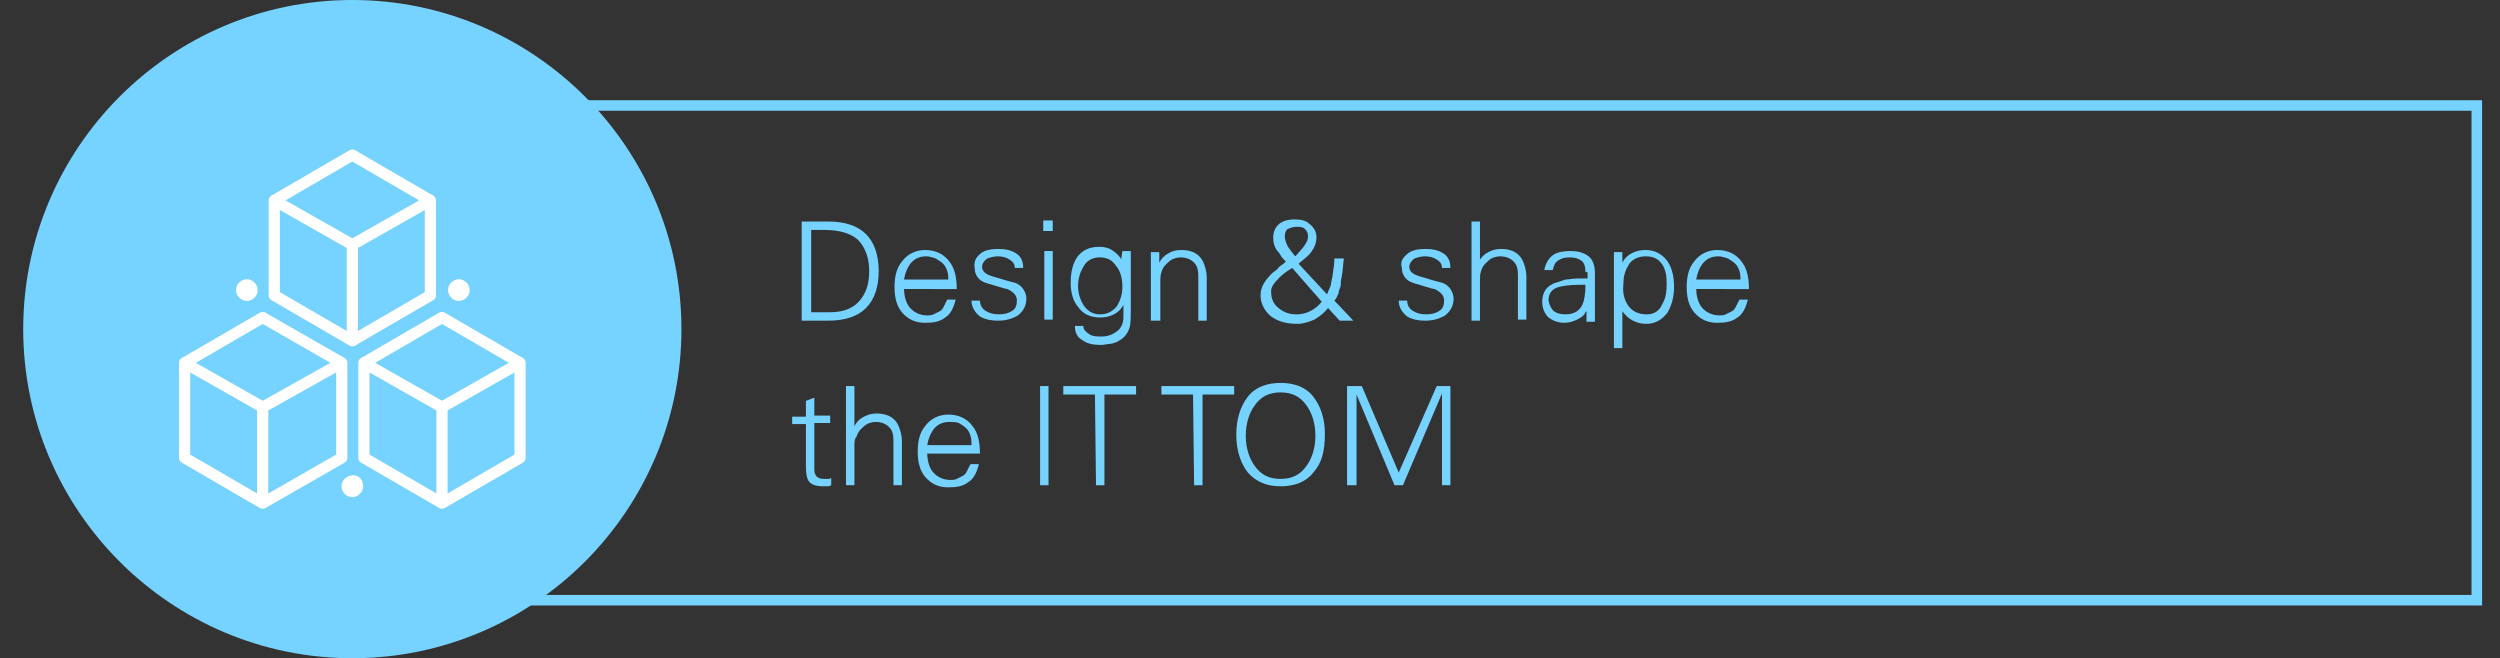 <?xml version="1.0" encoding="utf-8"?>
<!-- Generator: Adobe Illustrator 27.1.1, SVG Export Plug-In . SVG Version: 6.00 Build 0)  -->
<svg version="1.1" id="Layer_1" xmlns="http://www.w3.org/2000/svg" xmlns:xlink="http://www.w3.org/1999/xlink" x="0px" y="0px"
	 viewBox="0 0 237 62.4" style="enable-background:new 0 0 237 62.4;" xml:space="preserve">
<rect x="0" y="0" width="237" height="62.4" fill="#333333" stroke="none"/>
<style type="text/css">
	.st0{fill:#00338D;}
	.st1{fill-rule:evenodd;clip-rule:evenodd;fill:#00338D;}
	.st2{fill-rule:evenodd;clip-rule:evenodd;fill:#1E49E2;}
	.st3{fill-rule:evenodd;clip-rule:evenodd;fill:#00B8F5;}
	.st4{fill:#FFFFFF;}
	.st5{fill-rule:evenodd;clip-rule:evenodd;fill:none;stroke:#00338D;stroke-miterlimit:10;}
	.st6{fill-rule:evenodd;clip-rule:evenodd;fill:#FFFFFF;}
	.st7{fill-rule:evenodd;clip-rule:evenodd;fill:none;stroke:#1E49E2;stroke-miterlimit:10;}
	.st8{fill:#1E49E2;}
	.st9{fill-rule:evenodd;clip-rule:evenodd;fill:none;stroke:#00B8F5;stroke-miterlimit:10;}
	.st10{fill:#00B8F5;}
	.st11{fill-rule:evenodd;clip-rule:evenodd;fill:none;stroke:#76D2FF;stroke-miterlimit:10;}
	.st12{fill-rule:evenodd;clip-rule:evenodd;fill:#76D2FF;}
	.st13{fill:#76D2FF;}
	.st14{fill:none;stroke:#FFFFFF;stroke-width:1.117;stroke-linejoin:round;stroke-miterlimit:10;}
	.st15{opacity:0;fill:#FFFFFF;}
	.st16{fill:none;stroke:#FFFFFF;stroke-width:1.173;stroke-miterlimit:1;}
	.st17{fill:none;stroke:#FFFFFF;stroke-width:1.173;stroke-linejoin:round;stroke-miterlimit:1;}
	.st18{opacity:0;fill-rule:evenodd;clip-rule:evenodd;fill:#FFFFFF;}
	.st19{fill:none;stroke:#FFFFFF;stroke-width:1.137;stroke-miterlimit:1;}
	.st20{fill:none;stroke:#FFFFFF;stroke-width:1.137;stroke-linejoin:round;stroke-miterlimit:1;}
	.st21{fill:none;stroke:#FFFFFF;stroke-width:1.061;stroke-linejoin:round;stroke-miterlimit:10;}
	.st22{fill-rule:evenodd;clip-rule:evenodd;fill:none;stroke:#7213EA;stroke-miterlimit:10;}
	.st23{fill-rule:evenodd;clip-rule:evenodd;fill:#7213EA;}
	.st24{fill:#7213EA;}
	.st25{fill-rule:evenodd;clip-rule:evenodd;fill:#FFFFFF;stroke:#00338D;stroke-miterlimit:10;}
	.st26{fill:none;stroke:#FFFFFF;stroke-width:1.072;stroke-miterlimit:8;}
	.st27{fill:none;stroke:#FFFFFF;stroke-width:1.189;stroke-miterlimit:1;}
	.st28{fill:none;}
	.st29{fill-rule:evenodd;clip-rule:evenodd;fill:#005EB8;}
	.st30{fill-rule:evenodd;clip-rule:evenodd;fill:#FFFFFF;stroke:#005EB8;stroke-miterlimit:10;}
	.st31{fill-rule:evenodd;clip-rule:evenodd;fill:#00A3A1;}
	.st32{fill-rule:evenodd;clip-rule:evenodd;fill:#FFFFFF;stroke:#00A3A1;stroke-miterlimit:10;}
	.st33{fill-rule:evenodd;clip-rule:evenodd;fill:#6D2077;}
	.st34{fill-rule:evenodd;clip-rule:evenodd;fill:#FFFFFF;stroke:#6D2077;stroke-miterlimit:10;}
	.st35{fill:#6D2077;}
	.st36{fill:#00A3A1;}
	.st37{fill:#005EB8;}
	.st38{fill:none;stroke:#B3B3B3;stroke-width:1.18;stroke-miterlimit:10;}
	.st39{fill:none;stroke:#B3B3B3;stroke-width:1.18;stroke-miterlimit:10;stroke-dasharray:4.8,4.8;}
	.st40{fill:#510DBC;}
	.st41{fill:#0C233C;}
	.st42{fill:#B2B2B2;}
	.st43{enable-background:new    ;}
</style>
<rect x="38.2" y="10" class="st11" width="196.6" height="46.9"/>
<path class="st12" d="M2.2,31.2C2.2,14,16.2,0,33.4,0s31.2,14,31.2,31.2s-14,31.2-31.2,31.2S2.2,48.4,2.2,31.2"/>
<g>
	<path class="st13" d="M78.5,21c1.6,0,2.8,0.4,3.6,1.2c0.8,0.8,1.2,2,1.2,3.5c0,1.5-0.4,2.7-1.2,3.5c-0.8,0.8-2,1.2-3.6,1.2H76V21
		H78.5z M78.7,29.6c1.3,0,2.2-0.4,2.8-1.1c0.6-0.7,0.9-1.6,0.9-2.8c0-1.3-0.4-2.3-1.1-3c-0.7-0.6-1.8-0.9-3.1-0.9h-1.3v7.8H78.7z"/>
	<path class="st13" d="M85.7,27.3c0,0.8,0.2,1.4,0.5,1.8c0.4,0.5,1,0.8,1.7,0.8c0.2,0,0.4,0,0.6-0.1s0.4-0.2,0.6-0.3
		c0.2-0.1,0.3-0.3,0.4-0.5s0.2-0.4,0.3-0.6h0.8c-0.2,0.8-0.5,1.4-1,1.7c-0.5,0.4-1.1,0.5-1.9,0.5c-0.9,0-1.6-0.3-2.2-1
		c-0.5-0.6-0.7-1.4-0.7-2.4c0-1,0.2-1.8,0.7-2.4c0.5-0.7,1.3-1.1,2.2-1.1c1,0,1.8,0.4,2.3,1.1c0.5,0.6,0.7,1.5,0.7,2.6H85.7z
		 M89.9,26.6c0-0.3,0-0.6-0.1-0.9c-0.1-0.3-0.2-0.5-0.4-0.7c-0.2-0.2-0.4-0.3-0.7-0.5c-0.3-0.1-0.6-0.2-0.9-0.2
		c-0.6,0-1.1,0.2-1.5,0.7c-0.3,0.4-0.5,0.9-0.6,1.5H89.9z"/>
	<path class="st13" d="M93,24c0.4-0.3,1-0.4,1.6-0.4c0.7,0,1.2,0.1,1.7,0.4c0.5,0.3,0.7,0.8,0.7,1.4h-0.8c0-0.4-0.2-0.6-0.5-0.8
		c-0.3-0.2-0.7-0.3-1.1-0.3c-0.4,0-0.7,0.1-1,0.2c-0.3,0.2-0.5,0.5-0.5,0.8c0,0.4,0.3,0.7,1,0.9c0.3,0.1,0.7,0.2,1,0.3
		c0.3,0.1,0.7,0.2,1.1,0.3c0.3,0.1,0.6,0.3,0.8,0.6s0.3,0.6,0.3,0.9c0,0.7-0.3,1.2-0.8,1.6c-0.5,0.3-1.1,0.5-1.9,0.5
		c-0.6,0-1.2-0.1-1.7-0.4c-0.5-0.4-0.8-0.9-0.8-1.5h0.8c0,0.4,0.2,0.8,0.6,1c0.3,0.2,0.7,0.3,1.2,0.3c0.5,0,0.9-0.1,1.2-0.3
		c0.4-0.2,0.5-0.6,0.5-1c0-0.5-0.3-0.8-0.9-1.1c-0.1,0-0.5-0.1-1.1-0.3c-0.7-0.2-1.1-0.3-1.4-0.5c-0.4-0.3-0.6-0.7-0.6-1.2
		C92.3,24.8,92.5,24.4,93,24z"/>
	<path class="st13" d="M99.8,21.9h-0.9v-1h0.9V21.9z M99.8,23.8v6.5H99v-6.5H99.8z"/>
	<path class="st13" d="M106.4,23.8h0.8c0,0.2,0,0.5,0,0.8c0,0.2,0,0.3,0,0.4c0,0.1,0,0.2,0,0.2v3.9c0,0.9,0,1.5-0.1,1.9
		c-0.2,0.7-0.6,1.1-1.2,1.4c-0.2,0.1-0.5,0.2-0.7,0.2c-0.2,0-0.5,0.1-0.8,0.1c-0.7,0-1.3-0.1-1.7-0.4c-0.6-0.3-0.8-0.8-0.8-1.4h0.8
		c0,0.4,0.3,0.6,0.6,0.8c0.3,0.2,0.7,0.2,1.2,0.2c0.5,0,1-0.2,1.4-0.5c0.4-0.3,0.6-0.8,0.6-1.3v-1.2c-0.2,0.4-0.5,0.7-0.9,0.9
		s-0.8,0.3-1.3,0.3c-0.9,0-1.6-0.3-2.1-1c-0.5-0.6-0.7-1.4-0.7-2.3c0-1,0.2-1.8,0.6-2.4c0.5-0.7,1.2-1,2.1-1c0.5,0,0.9,0.1,1.2,0.3
		c0.3,0.2,0.7,0.5,0.9,0.9l0-0.1L106.4,23.8z M105.8,25.2c-0.4-0.6-0.9-0.8-1.6-0.8c-0.6,0-1.2,0.3-1.5,0.9
		c-0.3,0.5-0.5,1.1-0.5,1.8s0.2,1.3,0.5,1.8c0.4,0.6,0.9,0.9,1.6,0.9c0.7,0,1.2-0.3,1.6-0.8c0.3-0.5,0.5-1.1,0.5-1.8
		C106.4,26.3,106.2,25.7,105.8,25.2z"/>
	<path class="st13" d="M109.9,30.4h-0.8v-5.1c0-0.1,0-0.2,0-0.3c0-0.1,0-0.2,0-0.2c0-0.3,0-0.5,0-0.7c0-0.1,0-0.2,0-0.2h0.8l0,1l0,0
		c0.2-0.4,0.5-0.7,0.9-0.9c0.3-0.2,0.7-0.3,1.2-0.3c0.9,0,1.6,0.3,2,1c0.2,0.4,0.4,1,0.4,1.6v4.1h-0.8v-4.2c0-0.6-0.1-1-0.4-1.3
		c-0.3-0.3-0.7-0.5-1.3-0.5c-0.3,0-0.6,0.1-0.8,0.2s-0.4,0.3-0.6,0.5c-0.2,0.2-0.3,0.4-0.4,0.7c-0.1,0.3-0.1,0.6-0.1,0.9V30.4z"/>
	<path class="st13" d="M121.9,24.8c-0.2-0.2-0.4-0.4-0.5-0.6c-0.1-0.2-0.2-0.3-0.3-0.4c-0.3-0.4-0.4-0.8-0.4-1.3
		c0-0.5,0.2-1,0.6-1.3c0.4-0.3,0.9-0.4,1.4-0.4c0.6,0,1.1,0.1,1.4,0.4c0.4,0.3,0.7,0.7,0.7,1.3c0,0.5-0.2,1-0.5,1.4
		c-0.2,0.3-0.6,0.6-1.2,1.1l2.7,2.9c0.1-0.2,0.2-0.5,0.3-0.7s0.1-0.6,0.2-0.9c0.1-0.7,0.2-1.3,0.2-1.8h0.9c-0.1,0.7-0.1,1.2-0.2,1.7
		c-0.1,0.4-0.1,0.7-0.1,0.9c-0.1,0.3-0.2,0.5-0.2,0.7c-0.1,0.2-0.2,0.5-0.4,0.7l1.8,1.9H127l-1.1-1.2c-0.4,0.5-0.8,0.8-1.3,1.1
		c-0.5,0.2-1,0.4-1.6,0.4c-1,0-1.8-0.2-2.5-0.7c-0.6-0.5-1-1.2-1-2c0-0.8,0.4-1.4,1.1-2.1c0.1-0.1,0.3-0.2,0.5-0.4
		C121.3,25.2,121.6,25.1,121.9,24.8L121.9,24.8z M122.5,25.4c-0.5,0.3-0.9,0.6-1.2,0.9c-0.5,0.5-0.8,0.9-0.8,1.3
		c0,0.7,0.2,1.2,0.7,1.6c0.5,0.4,1,0.6,1.7,0.6c0.5,0,0.9-0.1,1.3-0.3c0.4-0.2,0.8-0.5,1.1-0.9L122.5,25.4z M123.5,23.5
		c0.3-0.4,0.5-0.7,0.5-1.1c0-0.3-0.1-0.5-0.3-0.7s-0.5-0.2-0.8-0.2c-0.3,0-0.6,0.1-0.8,0.2s-0.3,0.4-0.3,0.7c0,0.3,0.1,0.6,0.3,1
		c0.1,0.1,0.2,0.3,0.3,0.4c0.1,0.1,0.2,0.3,0.4,0.5L123.5,23.5z"/>
	<path class="st13" d="M133.5,24c0.4-0.3,1-0.4,1.6-0.4c0.7,0,1.2,0.1,1.7,0.4c0.5,0.3,0.7,0.8,0.7,1.4h-0.8c0-0.4-0.2-0.6-0.5-0.8
		c-0.3-0.2-0.7-0.3-1.1-0.3c-0.4,0-0.7,0.1-1,0.2c-0.3,0.2-0.5,0.5-0.5,0.8c0,0.4,0.3,0.7,1,0.9c0.3,0.1,0.7,0.2,1,0.3
		c0.3,0.1,0.7,0.2,1.1,0.3c0.3,0.1,0.6,0.3,0.8,0.6s0.3,0.6,0.3,0.9c0,0.7-0.3,1.2-0.8,1.6c-0.5,0.3-1.1,0.5-1.9,0.5
		c-0.6,0-1.2-0.1-1.7-0.4c-0.5-0.4-0.8-0.9-0.8-1.5h0.8c0,0.4,0.2,0.8,0.6,1c0.3,0.2,0.7,0.3,1.2,0.3c0.5,0,0.9-0.1,1.2-0.3
		c0.4-0.2,0.5-0.6,0.5-1c0-0.5-0.3-0.8-0.9-1.1c-0.1,0-0.5-0.1-1.1-0.3c-0.7-0.2-1.1-0.3-1.4-0.5c-0.4-0.3-0.6-0.7-0.6-1.2
		C132.7,24.8,133,24.4,133.5,24z"/>
	<path class="st13" d="M140.2,24.8c0.2-0.4,0.5-0.7,0.9-0.9c0.4-0.2,0.7-0.3,1.2-0.3c0.9,0,1.6,0.3,2,1c0.2,0.4,0.4,1,0.4,1.6v4.1
		h-0.8v-4.2c0-0.6-0.1-1-0.4-1.3c-0.3-0.3-0.7-0.5-1.3-0.5c-0.3,0-0.6,0.1-0.8,0.2s-0.4,0.3-0.6,0.5c-0.2,0.2-0.3,0.4-0.4,0.7
		c-0.1,0.3-0.1,0.6-0.1,0.9v3.8h-0.8V21h0.8V24.8z"/>
	<path class="st13" d="M150.3,25.8c0-0.5-0.1-0.9-0.4-1.1c-0.3-0.2-0.6-0.3-1.1-0.3c-0.5,0-0.8,0.1-1.1,0.3
		c-0.3,0.2-0.4,0.5-0.5,0.9h-0.8c0.1-0.6,0.4-1.1,0.8-1.4c0.4-0.3,1-0.4,1.7-0.4c0.8,0,1.3,0.2,1.7,0.5c0.4,0.3,0.6,0.9,0.6,1.6v3.1
		c0,0.1,0,0.2,0,0.4c0,0.1,0,0.3,0,0.5c0,0.4,0,0.6,0,0.6h-0.8l0-1l-0.1,0.1c-0.1,0.3-0.4,0.5-0.8,0.7c-0.4,0.2-0.8,0.3-1.2,0.3
		c-0.6,0-1.1-0.2-1.5-0.5c-0.4-0.4-0.6-0.9-0.6-1.5c0-0.4,0.1-0.8,0.3-1.1s0.6-0.6,1-0.7c0.3-0.1,0.6-0.2,0.9-0.3
		c0.3,0,0.7-0.1,1.2-0.1c0.1,0,0.2,0,0.4,0c0.1,0,0.3,0,0.5,0V25.8z M147.3,29.5c0.3,0.2,0.6,0.3,1.1,0.3c0.8,0,1.3-0.3,1.6-0.9
		c0.2-0.4,0.3-1.1,0.3-1.9h-0.6c-0.9,0-1.5,0.1-1.9,0.2c-0.7,0.2-1,0.6-1,1.3C146.9,29,147.1,29.3,147.3,29.5z"/>
	<path class="st13" d="M153,32.8v-7.5c0-0.1,0-0.2,0-0.3c0-0.1,0-0.2,0-0.2c0-0.3,0-0.5,0-0.7c0-0.1,0-0.2,0-0.2h0.8l0,1l0,0
		c0.2-0.4,0.5-0.7,0.9-0.9c0.4-0.2,0.8-0.3,1.3-0.3c0.9,0,1.6,0.4,2.1,1.1c0.4,0.6,0.6,1.4,0.6,2.4c0,0.9-0.2,1.7-0.6,2.4
		c-0.5,0.7-1.2,1.1-2,1.1c-0.5,0-0.9-0.1-1.3-0.3c-0.4-0.2-0.7-0.5-1-0.9l0,3.5H153z M154.3,28.9c0.4,0.6,1,0.9,1.8,0.9
		c0.7,0,1.2-0.3,1.5-1c0.3-0.5,0.4-1.1,0.4-1.9s-0.1-1.3-0.4-1.8c-0.4-0.6-0.9-0.8-1.6-0.8c-0.7,0-1.3,0.3-1.6,0.8
		c-0.3,0.5-0.5,1-0.5,1.8C153.8,27.8,154,28.4,154.3,28.9z"/>
	<path class="st13" d="M160.8,27.3c0,0.8,0.2,1.4,0.5,1.8c0.4,0.5,1,0.8,1.7,0.8c0.2,0,0.4,0,0.6-0.1s0.4-0.2,0.6-0.3
		c0.2-0.1,0.3-0.3,0.4-0.5s0.2-0.4,0.3-0.6h0.8c-0.2,0.8-0.5,1.4-1,1.7c-0.5,0.4-1.1,0.5-1.9,0.5c-0.9,0-1.6-0.3-2.2-1
		c-0.5-0.6-0.7-1.4-0.7-2.4c0-1,0.2-1.8,0.7-2.4c0.5-0.7,1.3-1.1,2.2-1.1c1,0,1.8,0.4,2.3,1.1c0.5,0.6,0.7,1.5,0.7,2.6H160.8z
		 M165,26.6c0-0.3,0-0.6-0.1-0.9c-0.1-0.3-0.2-0.5-0.4-0.7c-0.2-0.2-0.4-0.3-0.7-0.5c-0.3-0.1-0.6-0.2-0.9-0.2
		c-0.6,0-1.1,0.2-1.5,0.7c-0.3,0.4-0.5,0.9-0.6,1.5H165z"/>
	<path class="st13" d="M76.4,40.2h-1.3v-0.7h1.3V38l0.8-0.3v1.7h1.5v0.7h-1.5v4.4c0,0.6,0.3,0.9,0.9,0.9c0.1,0,0.3,0,0.4,0
		c0.1,0,0.2,0,0.3-0.1V46c-0.2,0.1-0.3,0.1-0.4,0.1c-0.1,0-0.2,0-0.4,0c-0.7,0-1.2-0.2-1.4-0.6c-0.1-0.2-0.2-0.6-0.2-1.3V40.2z"/>
	<path class="st13" d="M81,40.4c0.2-0.4,0.5-0.7,0.9-0.9c0.4-0.2,0.7-0.3,1.2-0.3c0.9,0,1.6,0.3,2,1c0.2,0.4,0.4,1,0.4,1.6V46h-0.8
		v-4.2c0-0.6-0.1-1-0.4-1.3c-0.3-0.3-0.7-0.5-1.3-0.5c-0.3,0-0.6,0.1-0.8,0.2s-0.4,0.3-0.6,0.5c-0.2,0.2-0.3,0.4-0.4,0.7
		C81,41.6,81,41.9,81,42.2V46h-0.8v-9.4H81V40.4z"/>
	<path class="st13" d="M87.9,42.9c0,0.8,0.2,1.4,0.5,1.8c0.4,0.5,1,0.8,1.7,0.8c0.2,0,0.4,0,0.6-0.1s0.4-0.2,0.6-0.3
		c0.2-0.1,0.3-0.3,0.4-0.5s0.2-0.4,0.3-0.6h0.8c-0.2,0.8-0.5,1.4-1,1.7c-0.5,0.4-1.1,0.5-1.9,0.5c-0.9,0-1.6-0.3-2.2-1
		c-0.5-0.6-0.7-1.4-0.7-2.4c0-1,0.2-1.8,0.7-2.4c0.5-0.7,1.3-1.1,2.2-1.1c1,0,1.8,0.4,2.3,1.1c0.5,0.6,0.7,1.5,0.7,2.6H87.9z
		 M92.1,42.2c0-0.3,0-0.6-0.1-0.9c-0.1-0.3-0.2-0.5-0.4-0.7c-0.2-0.2-0.4-0.3-0.7-0.5C90.6,40,90.3,40,90,40c-0.6,0-1.1,0.2-1.5,0.7
		c-0.3,0.4-0.5,0.9-0.6,1.5H92.1z"/>
	<path class="st13" d="M98.6,46v-9.4h0.8V46H98.6z"/>
	<path class="st13" d="M103.8,37.4h-3v-0.8h6.9v0.8h-3l0,8.6h-0.8L103.8,37.4z"/>
	<path class="st13" d="M113.1,37.4h-3v-0.8h6.9v0.8h-3l0,8.6h-0.8L113.1,37.4z"/>
	<path class="st13" d="M124.5,44.8c-0.7,0.9-1.8,1.3-3.1,1.3c-1.3,0-2.3-0.4-3.1-1.3c-0.7-0.9-1.1-2.1-1.1-3.6
		c0-1.5,0.4-2.7,1.1-3.6c0.7-0.9,1.8-1.3,3.1-1.3c1.3,0,2.4,0.4,3.1,1.3c0.7,0.9,1.1,2.1,1.1,3.5C125.6,42.8,125.3,43.9,124.5,44.8z
		 M118.9,44.1c0.6,0.9,1.4,1.3,2.5,1.3c1.1,0,1.9-0.4,2.5-1.3c0.5-0.7,0.8-1.7,0.8-2.8c0-1.1-0.3-2.1-0.8-2.8
		c-0.6-0.9-1.4-1.3-2.5-1.3c-1.1,0-1.9,0.4-2.5,1.3c-0.5,0.7-0.8,1.7-0.8,2.8C118.1,42.4,118.4,43.4,118.9,44.1z"/>
	<path class="st13" d="M127.7,46v-9.4h1.4l3.5,8.2l3.6-8.2h1.3V46h-0.8v-8.7L133,46h-0.8l-3.6-8.6l0,8.6H127.7z"/>
</g>
<g>
	<polygon class="st15" points="26,28 26,19 33.4,23.2 33.4,32.3 	"/>
	<polygon class="st21" points="33.4,32.3 26,28 26,19 33.4,23.2 	"/>
	<polyline class="st21" points="33.4,23.2 40.8,19 40.8,28 33.4,32.3 	"/>
	<polyline class="st21" points="26,19 33.4,14.7 40.8,19 	"/>
	<polygon class="st15" points="17.5,43.4 17.5,34.4 24.9,38.6 24.9,47.7 	"/>
	<polygon class="st21" points="24.9,47.7 17.5,43.4 17.5,34.4 24.9,38.6 	"/>
	<polyline class="st21" points="24.9,38.6 32.4,34.4 32.4,43.4 24.9,47.7 	"/>
	<polyline class="st21" points="17.5,34.4 24.9,30.1 32.4,34.4 	"/>
	<polygon class="st15" points="34.5,43.4 34.5,34.4 41.9,38.6 41.9,47.7 	"/>
	<polygon class="st21" points="41.9,47.7 34.5,43.4 34.5,34.4 41.9,38.6 	"/>
	<polyline class="st21" points="41.9,38.6 49.3,34.4 49.3,43.4 41.9,47.7 	"/>
	<polyline class="st21" points="34.5,34.4 41.9,30.1 49.3,34.4 	"/>
	<path class="st21" d="M44,27.5c0,0.3-0.3,0.5-0.5,0.5c-0.3,0-0.5-0.3-0.5-0.5c0-0.3,0.3-0.5,0.5-0.5C43.7,27,44,27.2,44,27.5z"/>
	<path class="st21" d="M23.9,27.5c0,0.3-0.3,0.5-0.5,0.5c-0.3,0-0.5-0.3-0.5-0.5c0-0.3,0.3-0.5,0.5-0.5C23.6,27,23.9,27.2,23.9,27.5
		z"/>
	<path class="st21" d="M33.9,46.1c0,0.3-0.3,0.5-0.5,0.5c-0.3,0-0.5-0.3-0.5-0.5c0-0.3,0.3-0.5,0.5-0.5
		C33.7,45.5,33.9,45.8,33.9,46.1z"/>
</g>
</svg>
